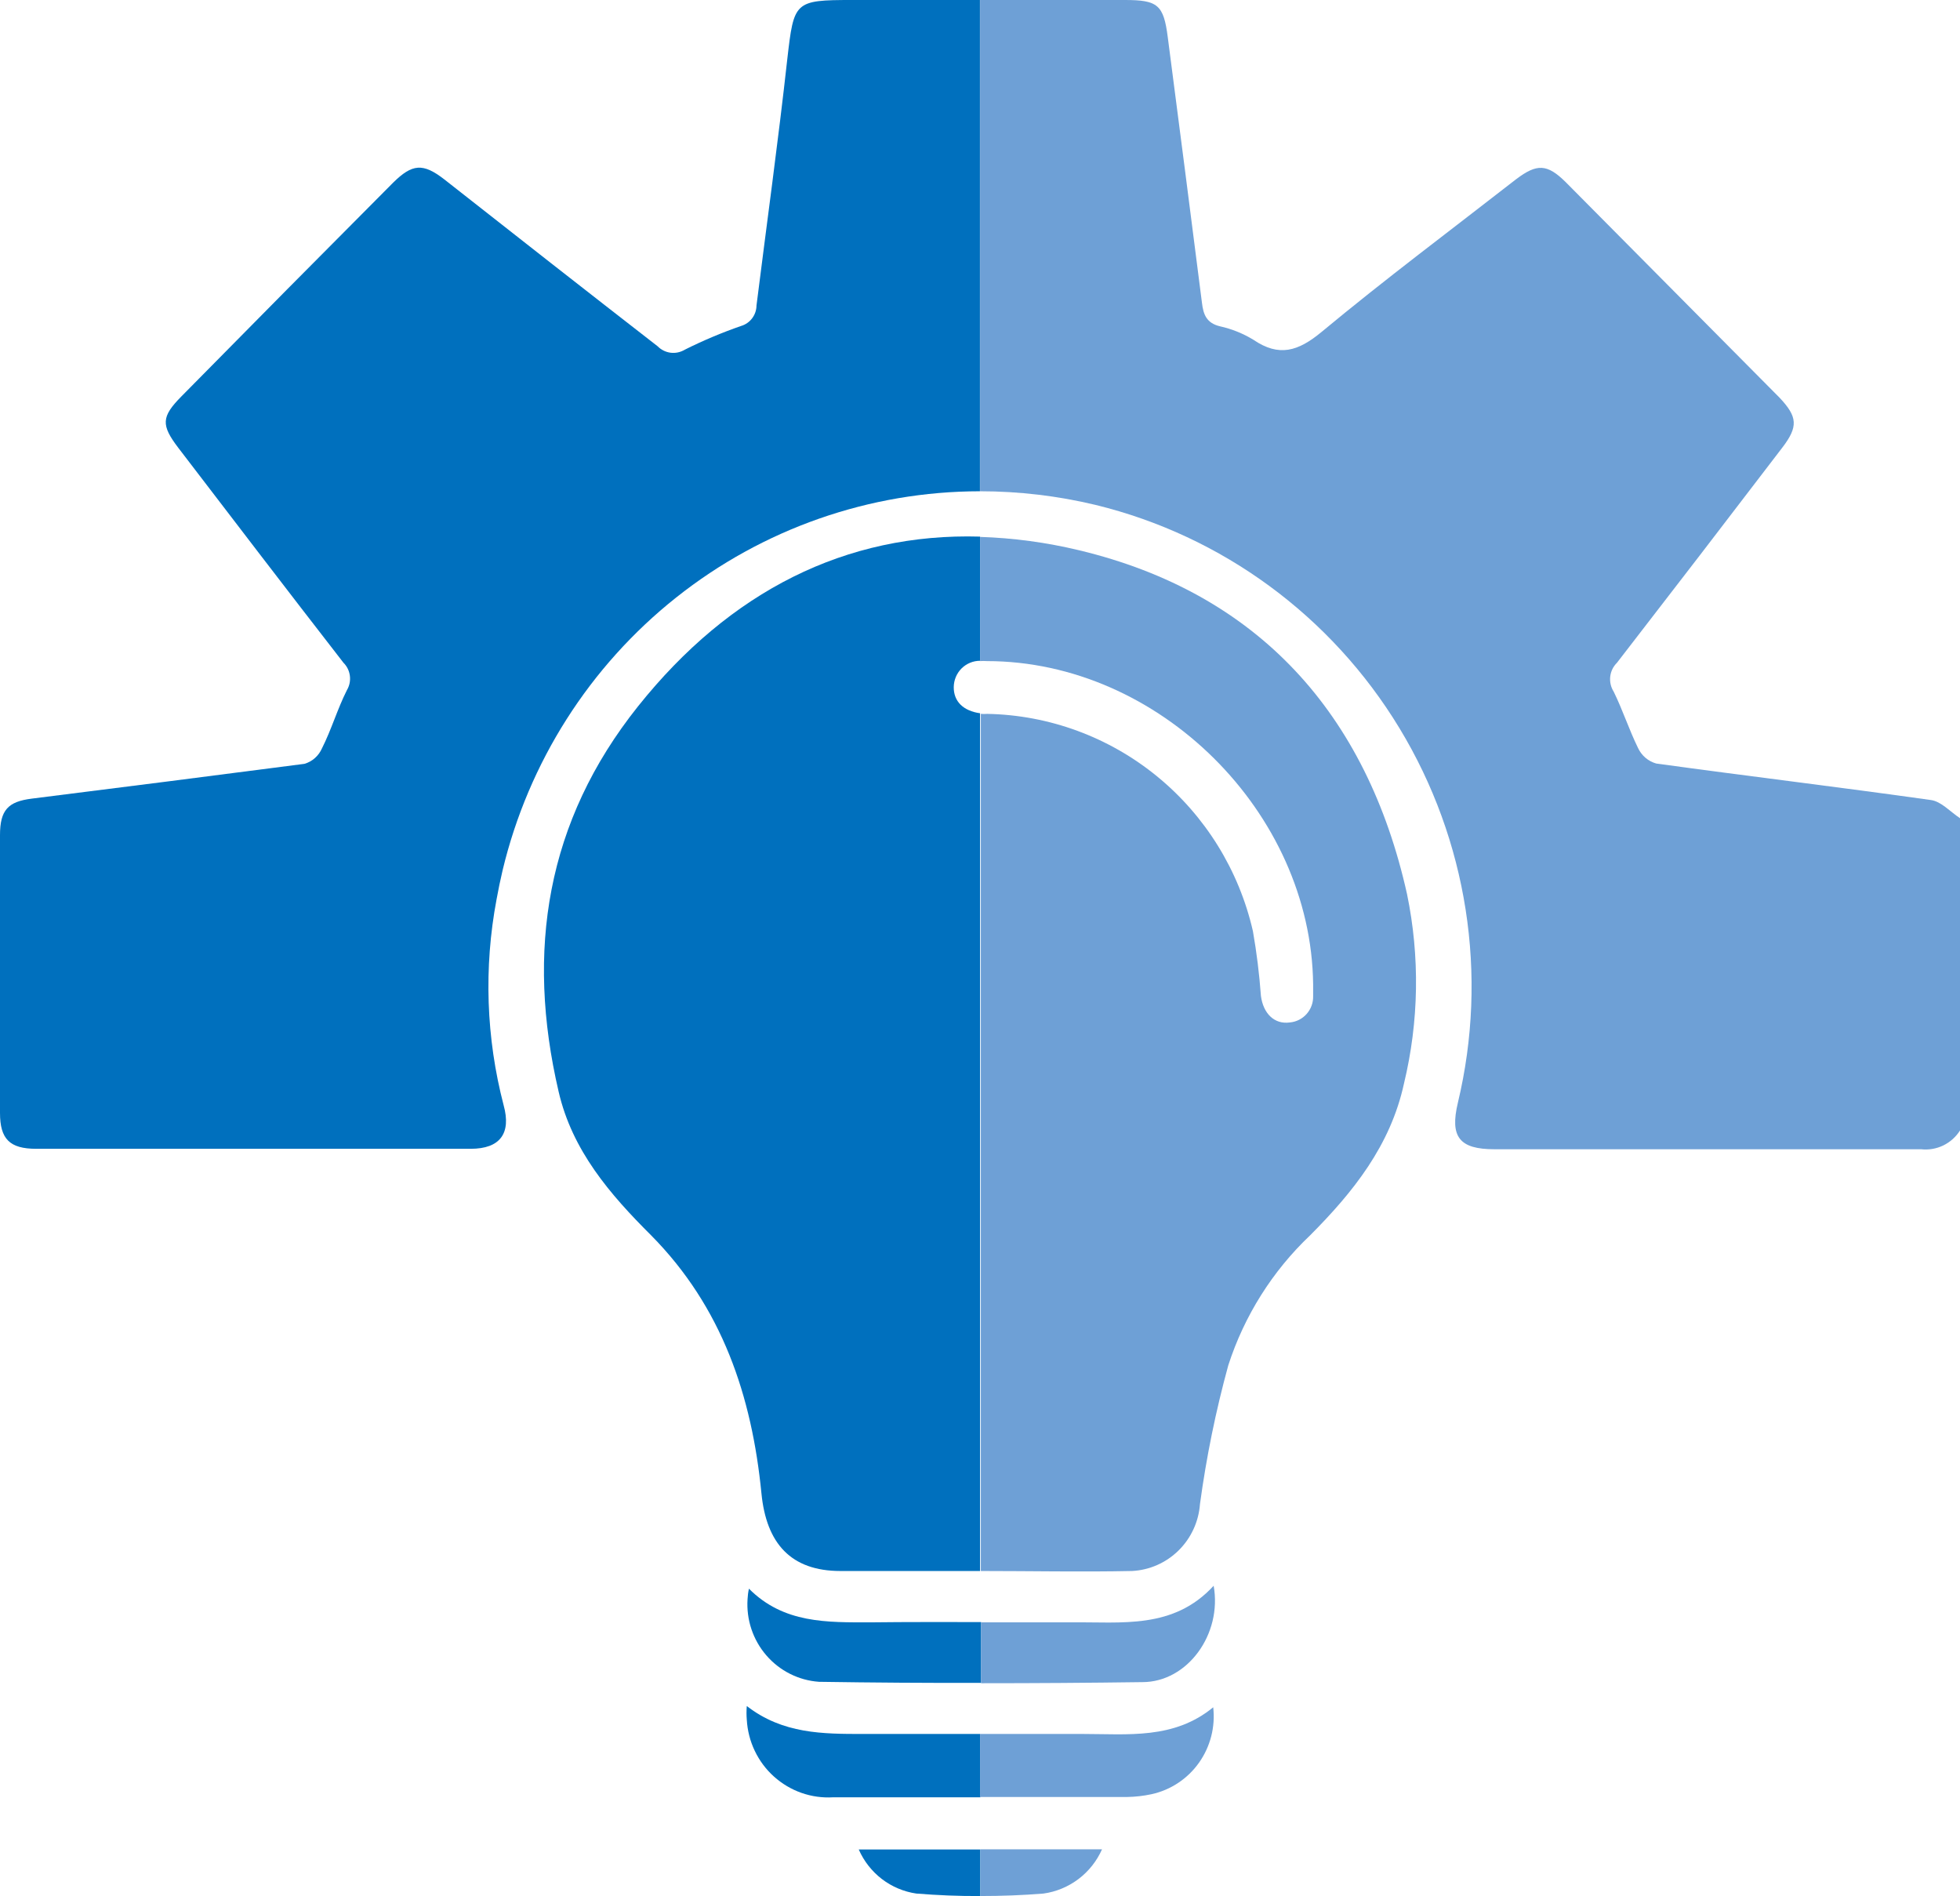 <svg width="61" height="59" viewBox="0 0 61 59" fill="none" xmlns="http://www.w3.org/2000/svg">
<g clip-path="url(#clip0_175_5124)">
<path d="M15.455 27.981C15.509 27.681 15.572 27.382 15.642 27.082C16.447 23.722 18.349 20.732 21.044 18.593C23.738 16.453 27.068 15.289 30.498 15.287V0H26.52C24.718 0 24.709 0.048 24.503 1.835C24.22 4.395 23.865 6.946 23.544 9.506C23.543 9.65 23.495 9.789 23.409 9.904C23.323 10.019 23.202 10.103 23.065 10.143C22.465 10.351 21.879 10.598 21.311 10.882C21.179 10.962 21.024 10.995 20.871 10.976C20.718 10.956 20.576 10.886 20.468 10.776C18.25 9.053 16.038 7.322 13.83 5.584C13.159 5.062 12.829 5.101 12.239 5.68C10.028 7.899 7.829 10.119 5.64 12.341C5.022 12.969 5.008 13.225 5.549 13.935C7.26 16.171 8.966 18.403 10.691 20.625C10.801 20.734 10.87 20.877 10.889 21.031C10.909 21.185 10.876 21.341 10.797 21.475C10.5 22.064 10.318 22.697 10.021 23.286C9.97 23.402 9.895 23.506 9.801 23.589C9.707 23.673 9.595 23.734 9.474 23.769C6.65 24.136 3.823 24.497 0.992 24.851C0.249 24.943 0 25.208 0 25.991V34.632C0 35.444 0.302 35.748 1.126 35.748H14.65C15.565 35.748 15.915 35.265 15.675 34.395C15.128 32.3 15.053 30.109 15.455 27.981Z" fill="#0070BE"/>
<path d="M26.156 48.886H30.502V22.195C29.985 22.122 29.678 21.832 29.683 21.378C29.686 21.161 29.773 20.953 29.926 20.8C30.08 20.648 30.287 20.562 30.502 20.562V16.698C26.328 16.577 22.72 18.393 19.859 21.977C16.998 25.561 16.365 29.589 17.386 33.97C17.808 35.801 18.982 37.163 20.262 38.438C22.476 40.675 23.4 43.442 23.698 46.471C23.851 48.031 24.618 48.886 26.156 48.886Z" fill="#0070BE"/>
<path d="M30.503 53.957H26.865C25.61 53.957 24.364 53.957 23.242 53.088C23.23 53.229 23.23 53.371 23.242 53.513C23.261 53.849 23.345 54.179 23.49 54.482C23.635 54.786 23.837 55.058 24.087 55.282C24.336 55.506 24.627 55.679 24.942 55.79C25.258 55.901 25.592 55.948 25.926 55.928H30.512L30.503 53.957Z" fill="#0070BE"/>
<path d="M27.1 50.484C25.739 50.484 24.392 50.523 23.309 49.436C23.285 49.543 23.271 49.651 23.266 49.76C23.223 50.398 23.433 51.028 23.85 51.511C24.267 51.994 24.857 52.29 25.49 52.334C27.174 52.36 28.856 52.371 30.536 52.368V50.475C29.396 50.475 28.245 50.47 27.1 50.484Z" fill="#0070BE"/>
<path d="M28.518 58.923C29.18 58.976 29.846 59.005 30.512 59V57.551H26.726C26.885 57.914 27.133 58.231 27.446 58.471C27.76 58.711 28.129 58.866 28.518 58.923Z" fill="#0070BE"/>
<path d="M60.094 24.895C57.248 24.494 54.392 24.151 51.545 23.759C51.422 23.724 51.308 23.663 51.21 23.58C51.113 23.496 51.034 23.393 50.98 23.276C50.702 22.711 50.5 22.088 50.222 21.523C50.134 21.384 50.096 21.22 50.114 21.056C50.132 20.892 50.206 20.74 50.323 20.625C52.045 18.4 53.759 16.17 55.465 13.935C55.973 13.273 55.944 12.969 55.384 12.375L48.732 5.671C48.147 5.091 47.831 5.091 47.189 5.574C45.162 7.153 43.106 8.689 41.127 10.332C40.398 10.935 39.804 11.114 39.009 10.573C38.686 10.376 38.333 10.234 37.964 10.153C37.552 10.052 37.451 9.791 37.408 9.424C37.057 6.664 36.702 3.909 36.344 1.159C36.215 0.15 36.033 0 35.007 0H30.502V15.287C31.713 15.287 32.919 15.43 34.097 15.712C38.039 16.673 41.441 19.172 43.555 22.66C45.67 26.148 46.324 30.34 45.373 34.313C45.119 35.376 45.416 35.762 46.508 35.762H59.792C60.028 35.788 60.266 35.747 60.479 35.644C60.692 35.54 60.873 35.379 61 35.178V25.46C60.698 25.262 60.415 24.938 60.094 24.895Z" fill="#6EA0D6"/>
<path d="M33.584 17.123C32.573 16.88 31.541 16.74 30.502 16.707V20.572C30.573 20.567 30.643 20.567 30.713 20.572C36.076 20.572 40.806 25.281 40.868 30.628V30.932C40.87 30.955 40.87 30.977 40.868 31C40.873 31.203 40.8 31.4 40.666 31.552C40.532 31.703 40.345 31.798 40.144 31.816C39.665 31.884 39.315 31.541 39.243 30.99C39.194 30.315 39.111 29.643 38.994 28.976C38.561 27.081 37.512 25.387 36.015 24.162C34.517 22.937 32.656 22.251 30.728 22.214C30.661 22.219 30.593 22.219 30.526 22.214V48.886C32.093 48.886 33.665 48.919 35.232 48.886C35.776 48.858 36.29 48.631 36.679 48.248C37.069 47.864 37.306 47.351 37.346 46.804C37.544 45.346 37.838 43.904 38.227 42.486C38.726 40.942 39.603 39.55 40.777 38.438C42.109 37.1 43.274 35.651 43.695 33.719C44.161 31.786 44.193 29.773 43.791 27.826C42.541 22.209 39.152 18.456 33.584 17.123Z" fill="#6EA0D6"/>
<path d="M33.708 53.957H30.502V55.918H35.079C35.335 55.914 35.59 55.885 35.841 55.831C36.436 55.7 36.962 55.351 37.316 54.851C37.67 54.351 37.828 53.737 37.758 53.127C36.536 54.131 35.103 53.957 33.708 53.957Z" fill="#6EA0D6"/>
<path d="M33.33 50.484H30.536V52.378C32.21 52.378 33.883 52.367 35.554 52.344C36.962 52.344 38.041 50.847 37.772 49.345C36.517 50.712 34.907 50.465 33.33 50.484Z" fill="#6EA0D6"/>
<path d="M30.512 59C31.169 59 31.825 58.976 32.477 58.923C32.871 58.868 33.245 58.712 33.564 58.472C33.883 58.231 34.135 57.912 34.298 57.546H30.512V59Z" fill="#6EA0D6"/>
</g>
<defs>
<clipPath id="clip0_175_5124">
<rect width="61" height="59" fill="white"/>
</clipPath>
</defs>
</svg>
